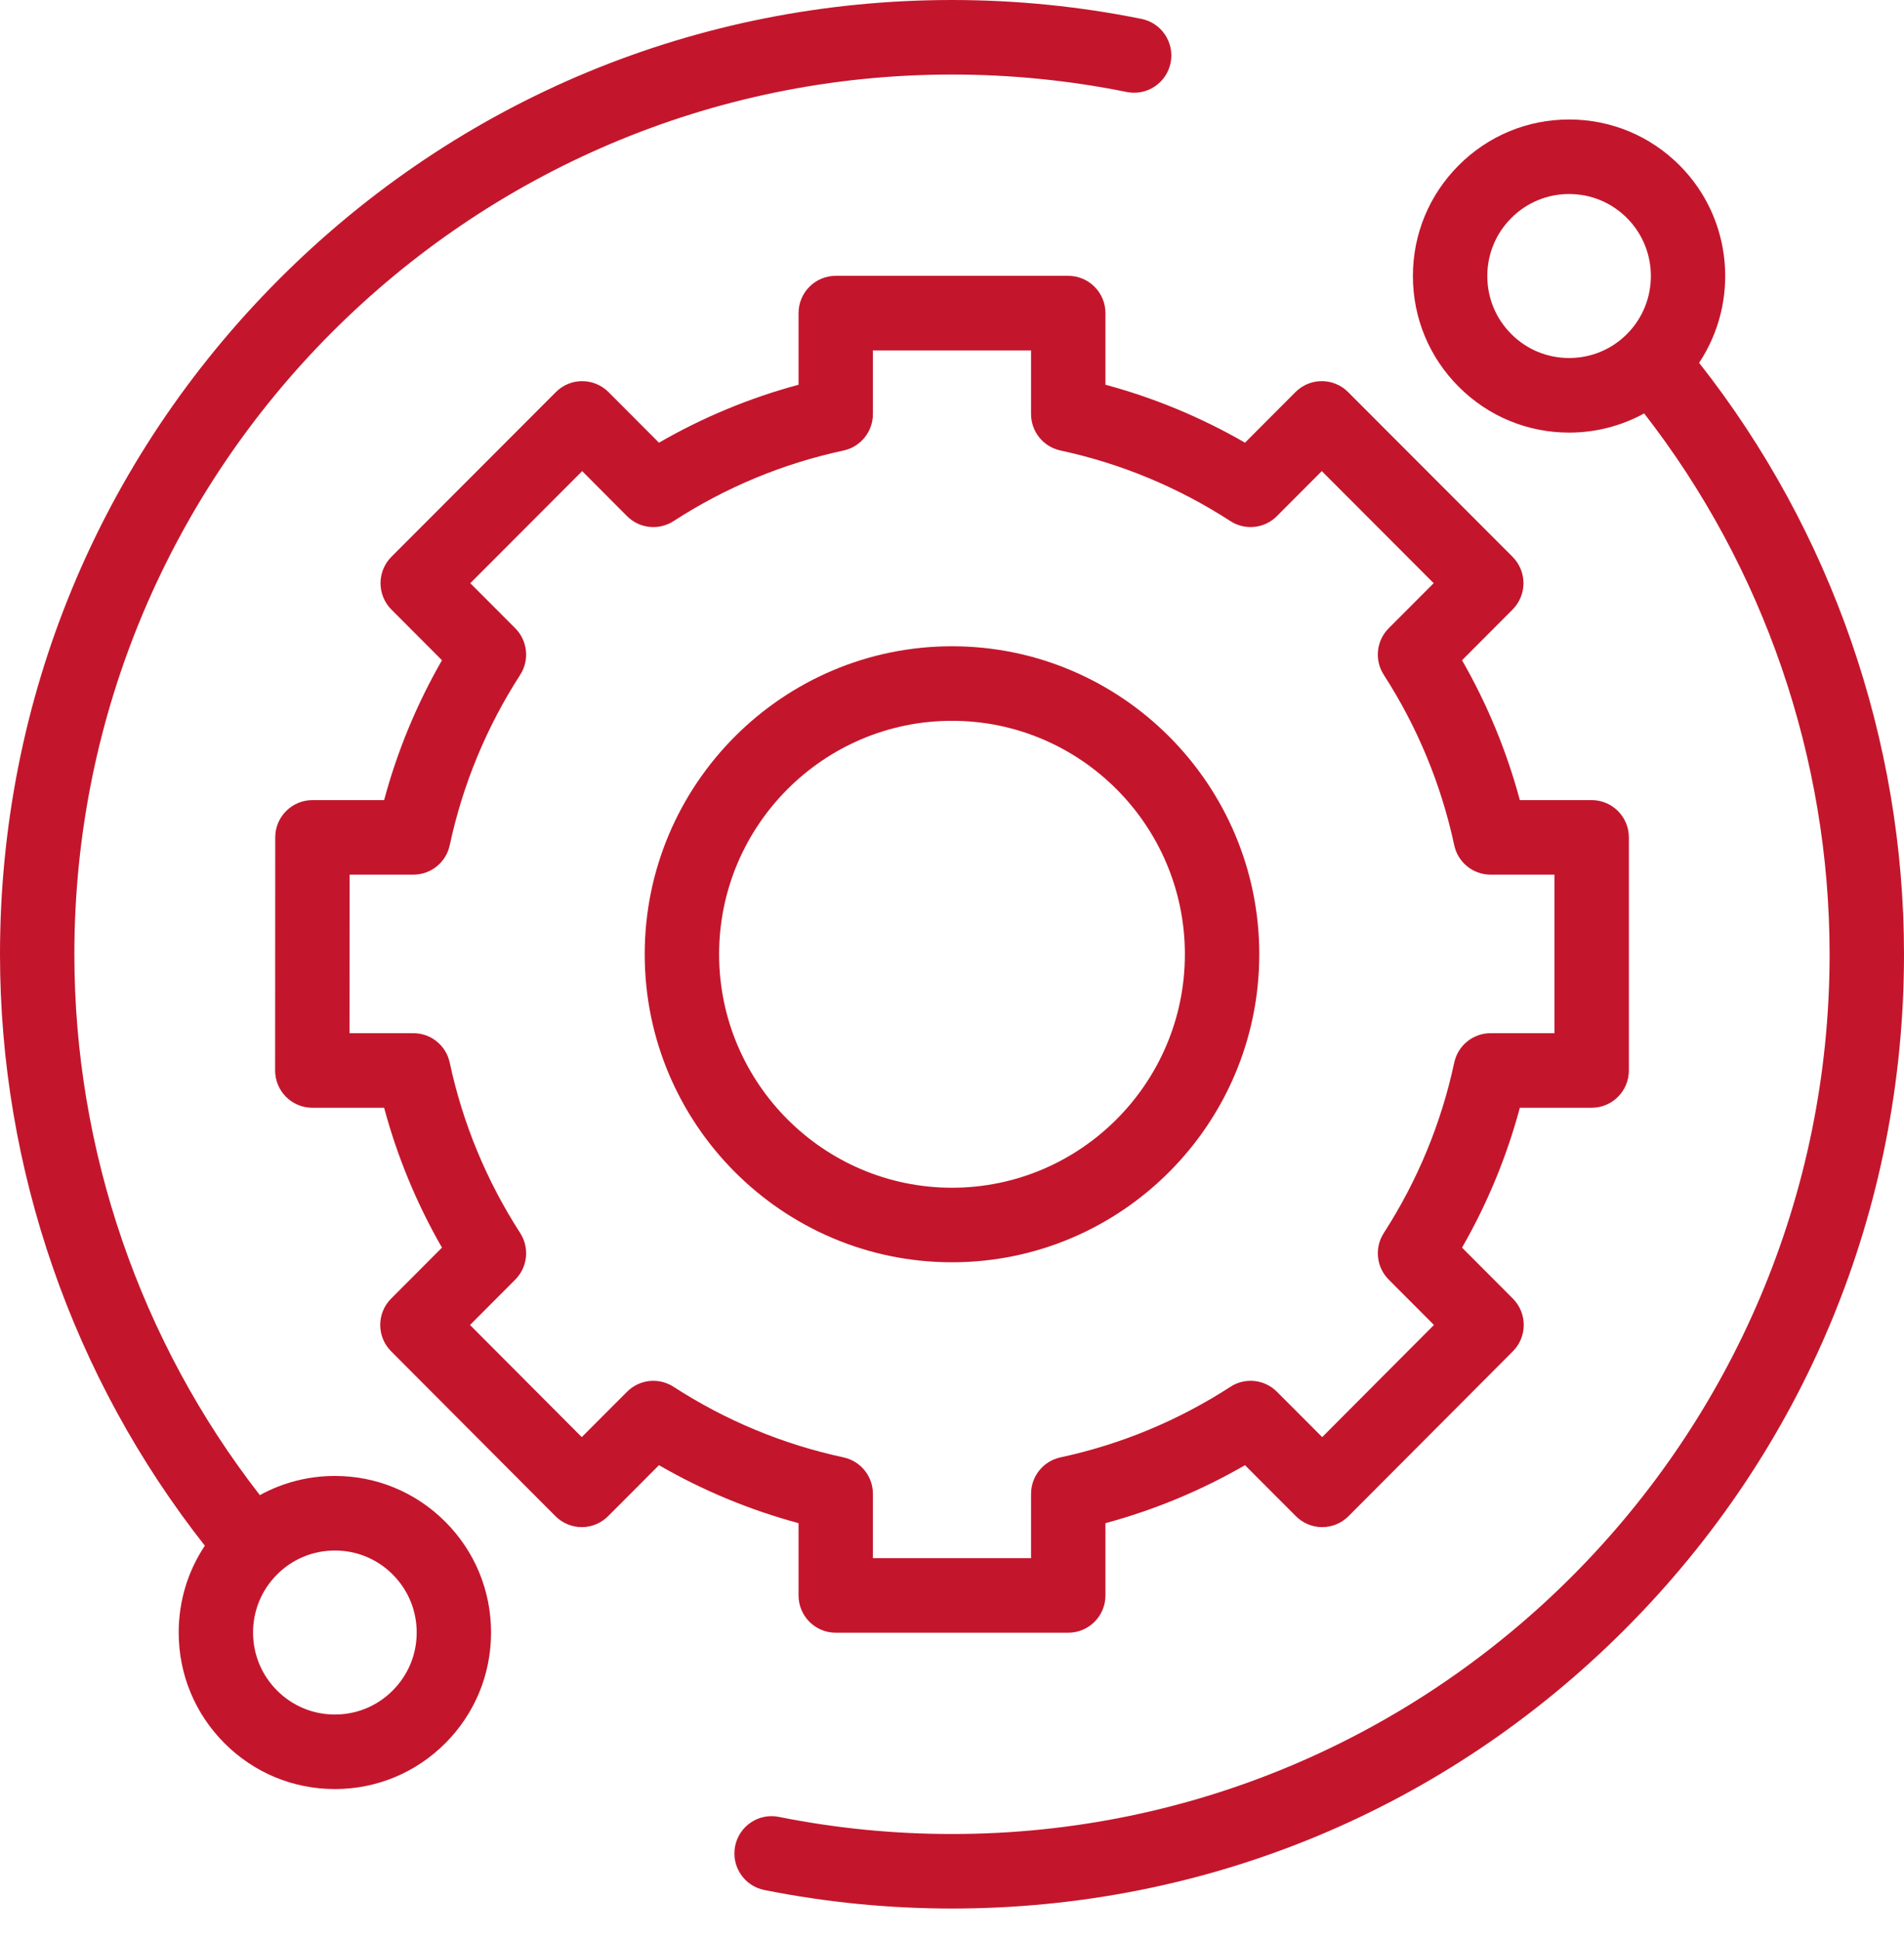 <svg width="54" height="55" viewBox="0 0 54 55" fill="none" xmlns="http://www.w3.org/2000/svg">
<path d="M9.498 41.839C8.742 41.839 8.015 42.028 7.37 42.383C3.974 38.021 2.109 32.602 2.109 27.051C2.109 13.3 13.275 2.113 27 2.113C28.669 2.113 30.336 2.28 31.957 2.608C32.527 2.723 33.084 2.354 33.2 1.782C33.315 1.209 32.946 0.652 32.375 0.536C30.617 0.18 28.809 0 27 0C19.788 0 13.008 2.814 7.908 7.923C2.809 13.032 0 19.826 0 27.051C0 33.129 2.06 39.06 5.81 43.816C5.327 44.538 5.068 45.388 5.068 46.277C5.068 47.463 5.529 48.577 6.366 49.415C7.202 50.253 8.314 50.715 9.498 50.715C10.681 50.715 11.793 50.253 12.63 49.415C13.467 48.577 13.927 47.462 13.927 46.277C13.927 45.092 13.467 43.977 12.63 43.139C11.793 42.301 10.681 41.839 9.498 41.839ZM11.138 47.921C10.7 48.36 10.117 48.602 9.498 48.602C8.878 48.602 8.295 48.36 7.857 47.921C7.419 47.482 7.177 46.898 7.177 46.277C7.177 45.656 7.419 45.072 7.857 44.633C8.295 44.194 8.878 43.953 9.498 43.953C10.117 43.953 10.7 44.194 11.138 44.633C11.576 45.072 11.818 45.656 11.818 46.277C11.818 46.898 11.576 47.482 11.138 47.921Z" fill="#C3162C"/>
<path d="M48.189 10.285C49.335 8.562 49.151 6.206 47.635 4.687C46.798 3.849 45.685 3.387 44.502 3.387C43.319 3.387 42.207 3.849 41.37 4.687C40.533 5.525 40.072 6.639 40.072 7.825C40.072 9.01 40.533 10.125 41.37 10.963C42.207 11.801 43.319 12.263 44.502 12.263C45.258 12.263 45.985 12.074 46.63 11.719C50.026 16.081 51.89 21.5 51.89 27.051C51.89 40.802 40.725 51.989 27 51.989C25.348 51.989 23.696 51.826 22.09 51.504C21.519 51.389 20.963 51.76 20.849 52.333C20.735 52.905 21.105 53.461 21.676 53.576C23.418 53.925 25.209 54.102 27 54.102C34.212 54.102 40.992 51.288 46.092 46.179C51.191 41.07 54 34.276 54 27.051C54 20.973 51.939 15.041 48.189 10.285ZM42.862 9.469C42.423 9.03 42.182 8.446 42.182 7.825C42.182 7.204 42.423 6.62 42.862 6.181C43.3 5.742 43.883 5.5 44.502 5.5C45.122 5.5 45.705 5.742 46.143 6.181C47.047 7.088 47.047 8.562 46.143 9.469C45.705 9.908 45.122 10.149 44.502 10.149C43.882 10.149 43.3 9.908 42.862 9.469Z" fill="#C3162C"/>
<path d="M22.648 45.226C22.648 45.81 23.12 46.283 23.702 46.283H30.297C30.879 46.283 31.352 45.81 31.352 45.226V43.178C32.738 42.803 34.064 42.253 35.31 41.534L36.754 42.98C36.951 43.178 37.219 43.29 37.5 43.29C37.779 43.29 38.047 43.178 38.245 42.98L42.907 38.306C43.318 37.894 43.318 37.224 42.907 36.812L41.465 35.367C42.182 34.119 42.732 32.791 43.105 31.402H45.142C45.724 31.402 46.197 30.929 46.197 30.345V23.738C46.197 23.154 45.724 22.681 45.142 22.681H43.105C42.731 21.292 42.182 19.964 41.465 18.716L42.899 17.279C43.096 17.081 43.208 16.811 43.208 16.531C43.207 16.251 43.096 15.982 42.898 15.784L38.233 11.114C37.822 10.701 37.154 10.701 36.742 11.114L35.31 12.549C34.064 11.83 32.738 11.28 31.352 10.906V8.876C31.352 8.292 30.879 7.819 30.297 7.819H23.702C23.12 7.819 22.648 8.292 22.648 8.876V10.906C21.261 11.28 19.935 11.83 18.689 12.549L17.257 11.114C16.845 10.702 16.178 10.701 15.766 11.114L11.101 15.784C10.903 15.982 10.792 16.251 10.792 16.531C10.792 16.811 10.903 17.081 11.101 17.279L12.535 18.716C11.817 19.964 11.268 21.292 10.894 22.681H8.861C8.279 22.681 7.806 23.154 7.806 23.737L7.803 30.345C7.802 30.625 7.914 30.894 8.111 31.092C8.309 31.29 8.577 31.402 8.857 31.402H10.894C11.268 32.791 11.817 34.119 12.535 35.367L11.093 36.812C10.681 37.224 10.681 37.894 11.093 38.306L15.754 42.98C15.952 43.178 16.22 43.29 16.5 43.29H16.5C16.78 43.29 17.048 43.178 17.246 42.98L18.689 41.534C19.935 42.253 21.261 42.803 22.648 43.178V45.226ZM19.103 39.312C18.685 39.041 18.136 39.1 17.784 39.452L16.5 40.738L13.33 37.56L14.613 36.274C14.964 35.922 15.023 35.372 14.753 34.953C13.797 33.471 13.124 31.846 12.755 30.123C12.651 29.636 12.221 29.288 11.724 29.288H9.913L9.915 24.794H11.724C12.221 24.794 12.651 24.447 12.755 23.96C13.124 22.237 13.797 20.612 14.753 19.13C15.023 18.712 14.964 18.161 14.613 17.809L13.338 16.532L16.511 13.355L17.784 14.632C18.136 14.984 18.685 15.042 19.103 14.772C20.582 13.814 22.204 13.14 23.924 12.771C24.41 12.666 24.757 12.235 24.757 11.737V9.933H29.242V11.737C29.242 12.235 29.589 12.666 30.075 12.77C31.794 13.14 33.417 13.814 34.896 14.772C35.314 15.042 35.863 14.984 36.214 14.631L37.488 13.355L40.661 16.532L39.386 17.809C39.034 18.161 38.976 18.712 39.246 19.13C40.202 20.612 40.874 22.237 41.244 23.96C41.348 24.447 41.778 24.794 42.275 24.794H44.087V29.288H42.275C41.778 29.288 41.348 29.636 41.244 30.123C40.875 31.845 40.202 33.471 39.246 34.953C38.976 35.372 39.035 35.922 39.386 36.274L40.669 37.559L37.499 40.738L36.215 39.452C35.863 39.099 35.314 39.041 34.896 39.312C33.416 40.27 31.794 40.943 30.075 41.313C29.589 41.418 29.242 41.848 29.242 42.346V44.169H24.757V42.346C24.757 41.848 24.41 41.418 23.924 41.313C22.205 40.943 20.583 40.27 19.103 39.312Z" fill="#C3162C"/>
<path d="M35.715 27.051C35.715 22.237 31.805 18.32 27 18.32C22.195 18.32 18.285 22.237 18.285 27.051C18.285 31.866 22.195 35.782 27 35.782C31.805 35.782 35.715 31.866 35.715 27.051ZM20.395 27.051C20.395 23.402 23.358 20.433 27 20.433C30.642 20.433 33.605 23.402 33.605 27.051C33.605 30.7 30.642 33.669 27 33.669C23.358 33.669 20.395 30.7 20.395 27.051Z" fill="#C3162C"/>
</svg>
